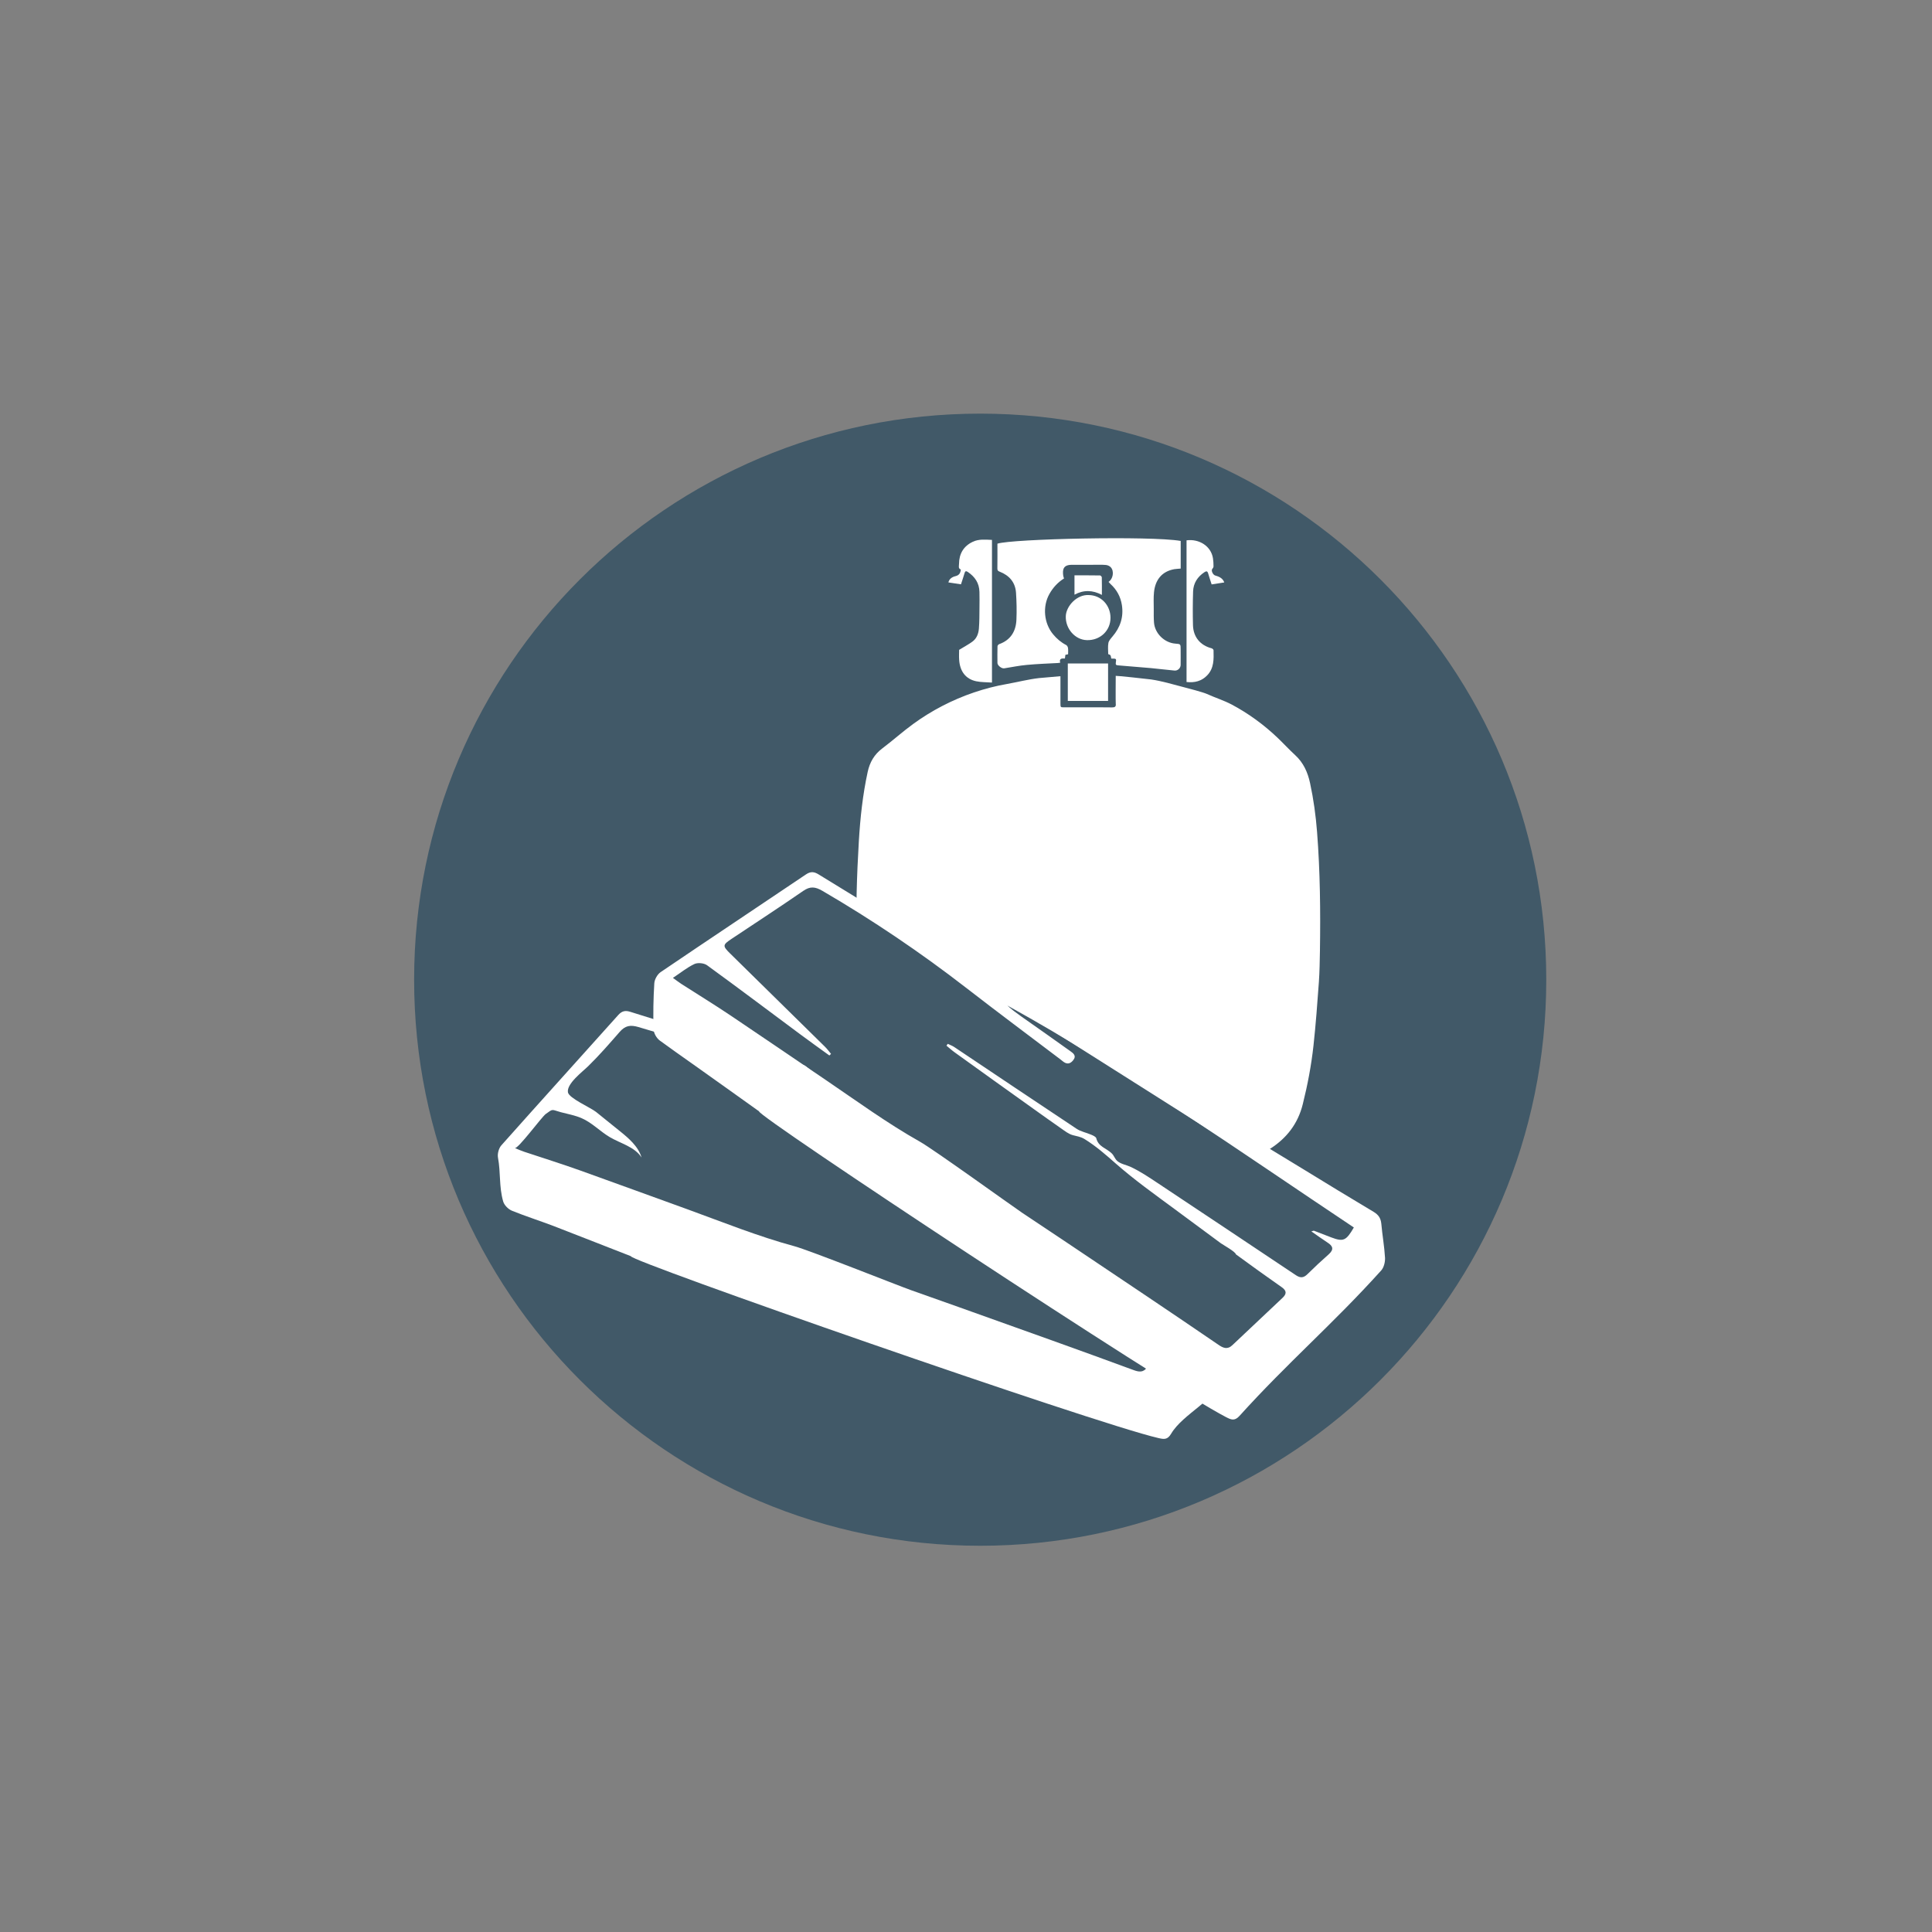 <?xml version="1.0" ?><!DOCTYPE svg  PUBLIC '-//W3C//DTD SVG 1.0//EN'  'http://www.w3.org/TR/2001/REC-SVG-20010904/DTD/svg10.dtd'><svg enable-background="new 0 0 72 72" height="72px" id="Layer_1" version="1.0" viewBox="0 0 72 72" width="72px" xml:space="preserve" xmlns="http://www.w3.org/2000/svg" xmlns:xlink="http://www.w3.org/1999/xlink"><rect x="0" y="0" width="72" height="72" fill="#808080" stroke="none"/><g><path d="M36.529,15.415c-11.651,0-21.096,9.443-21.096,21.096c0,11.65,9.443,21.095,21.096,21.095   c11.649,0,21.096-9.443,21.096-21.095C57.625,24.858,48.181,15.415,36.529,15.415" fill="#415968"/><path d="M51.189,45.161c-0.887-0.531-1.771-1.066-2.649-1.607c-0.688-0.422-13.527-8.229-13.991-8.504   c-1.354-0.806-2.692-1.639-4.038-2.461c-0.17-0.105-0.298-0.121-0.475-0.002c-1.804,1.216-3.616,2.42-5.416,3.641   c-0.121,0.082-0.227,0.271-0.236,0.416c-0.035,0.57-0.047,1.144-0.027,1.713c0.004,0.146,0.111,0.332,0.23,0.42   c0.39,0.287,0.786,0.562,1.181,0.843c-0.005-0.036-0.008-0.064-0.013-0.104c0.005,0.039,0.008,0.067,0.013,0.104   c0.423,0.299,0.842,0.602,1.264,0.899c0.4,0.285,0.801,0.572,1.257,0.898c-0.151,0.126,15.211,10.268,17.391,11.389   c0.194,0.1,0.325,0.166,0.51-0.037c1.789-1.982,3.494-3.436,5.281-5.42c0.102-0.111,0.151-0.313,0.145-0.471   c-0.024-0.427-0.102-0.852-0.139-1.277C51.455,45.394,51.371,45.271,51.189,45.161 M49.611,46.114   c-0.215-0.081-0.43-0.167-0.646-0.249c-0.008-0.003-0.02,0.005-0.095,0.025c0.222,0.154,0.408,0.291,0.602,0.416   c0.202,0.129,0.247,0.256,0.048,0.436c-0.271,0.239-0.536,0.486-0.795,0.742c-0.142,0.14-0.261,0.152-0.432,0.038   c-1.716-1.149-3.438-2.294-5.158-3.438c-0.313-0.209-0.667-0.445-1.011-0.603c-0.15-0.068-0.35-0.1-0.479-0.208   c-0.098-0.08-0.123-0.201-0.213-0.289c-0.207-0.202-0.497-0.242-0.577-0.564c-0.016-0.057-0.119-0.104-0.19-0.133   c-0.181-0.079-0.387-0.115-0.547-0.223c-1.521-1.009-3.035-2.027-4.552-3.042c-0.075-0.051-0.163-0.081-0.246-0.122   c-0.018,0.022-0.032,0.047-0.048,0.069c0.103,0.084,0.201,0.174,0.31,0.252c0.982,0.707,1.964,1.412,2.948,2.113   c0.34,0.243,0.681,0.486,1.024,0.725c0.137,0.095,0.265,0.199,0.424,0.244c0.16,0.045,0.288,0.054,0.441,0.147   c0.424,0.261,0.799,0.591,1.172,0.92c0.689,0.605,1.438,1.138,2.181,1.687c0.387,0.287,0.772,0.572,1.16,0.857   c0.188,0.139,0.375,0.276,0.562,0.416c0.086,0.062,0.553,0.32,0.564,0.415c0.564,0.416,1.139,0.824,1.714,1.229   c0.188,0.134,0.175,0.252,0.021,0.396c-0.623,0.585-1.246,1.172-1.866,1.76c-0.187,0.178-0.348,0.105-0.525-0.018   c-0.891-0.607-1.78-1.213-2.674-1.812c-1.026-0.689-2.053-1.379-3.078-2.065c-0.521-0.349-1.039-0.694-1.561-1.041   c-0.402-0.271-3.288-2.355-3.805-2.646c-1.222-0.688-2.362-1.521-3.524-2.31c-1.17-0.795-2.34-1.589-3.513-2.38   c-0.611-0.411-1.24-0.795-1.858-1.192c-0.099-0.064-0.189-0.137-0.311-0.223c0.291-0.193,0.531-0.391,0.803-0.518   c0.125-0.058,0.355-0.035,0.469,0.047c1.166,0.847,2.314,1.713,3.472,2.573c0.357,0.266,0.724,0.526,1.086,0.789   c0.021-0.02,0.042-0.039,0.062-0.059c-0.074-0.091-0.146-0.187-0.229-0.269c-1.175-1.158-2.354-2.312-3.528-3.469   c-0.294-0.29-0.286-0.324,0.063-0.557c0.888-0.59,1.779-1.173,2.657-1.778c0.26-0.181,0.45-0.157,0.714-0.004   c1.873,1.092,3.664,2.302,5.378,3.63c1.146,0.889,2.31,1.756,3.466,2.631c0.035,0.026,0.071,0.053,0.104,0.082   c0.143,0.121,0.271,0.129,0.396-0.025c0.139-0.172,0.009-0.264-0.107-0.346c-0.606-0.436-1.22-0.863-1.831-1.295   c-0.177-0.125-0.351-0.254-0.511-0.402c4.485,2.479,8.661,5.438,12.912,8.271C50.165,46.243,50.062,46.284,49.611,46.114" fill="#FFFFFF"/><path d="M42.753,50.944c-0.138,0.219-0.312,0.188-0.517,0.111c-1.01-0.372-2.022-0.739-3.036-1.103   c-1.163-0.416-2.326-0.832-3.49-1.248c-0.588-0.209-1.178-0.418-1.768-0.627c-0.458-0.162-3.766-1.479-4.337-1.634   c-1.354-0.366-2.663-0.896-3.982-1.375c-1.33-0.481-2.659-0.966-3.99-1.444c-0.691-0.248-1.396-0.467-2.094-0.7   c-0.111-0.037-0.218-0.085-0.354-0.14c0.116,0.047,0.999-1.155,1.153-1.269c0.285-0.206,0.206-0.165,0.562-0.067   c0.262,0.07,0.535,0.116,0.784,0.227c0.385,0.169,0.681,0.49,1.042,0.703c0.408,0.24,0.926,0.358,1.183,0.758   c-0.126-0.42-0.485-0.723-0.827-0.997c-0.29-0.232-0.579-0.467-0.869-0.701c-0.197-0.158-1.007-0.511-1.047-0.728   c-0.06-0.324,0.559-0.782,0.753-0.976c0.415-0.405,0.794-0.843,1.176-1.28c0.208-0.237,0.4-0.265,0.692-0.181   c2.083,0.603,4.115,1.334,6.104,2.202c0.641,0.279,1.286,0.548,1.932,0.819c-0.591-0.543-1.196-1.072-1.821-1.58   c-1.117-0.344-1.87-0.574-1.98-0.607c-1.512-0.448-3.015-0.928-4.52-1.396c-0.189-0.061-0.317-0.044-0.46,0.114   c-1.451,1.621-2.912,3.232-4.357,4.857c-0.098,0.109-0.153,0.318-0.126,0.461c0.104,0.562,0.035,1.078,0.192,1.628   c0.039,0.14,0.19,0.293,0.328,0.349c0.447,0.184,1.098,0.396,1.549,0.569c-0.014-0.034-0.022-0.062-0.037-0.099   c0.015,0.037,0.023,0.062,0.037,0.099c0.481,0.188,0.963,0.377,1.445,0.563c0.459,0.178,0.916,0.357,1.438,0.562   c-0.115,0.16,17.265,6.226,19.652,6.776c0.213,0.049,0.345,0.075,0.483-0.161c0.442-0.75,1.731-1.293,1.68-1.896   c-0.618-0.265-1.982-0.293-2.557-0.619C42.763,50.927,42.758,50.936,42.753,50.944" fill="#FFFFFF"/><g><g><defs><polygon id="SVGID_1_" points="29.267,32.11 48.228,44.11 52.066,39.479 51.354,24.663 42.875,16.185 30.831,15.471     "/></defs><clipPath id="SVGID_2_"><use overflow="visible" xlink:href="#SVGID_1_"/></clipPath><path clip-path="url(#SVGID_2_)" d="M35.149,43.87c0.407,0.139,0.81,0.299,1.222,0.411     c0.456,0.125,0.918,0.216,1.38,0.302c0.943,0.172,1.896,0.205,2.848,0.174c0.679-0.021,1.357-0.066,2.033-0.15     c0.587-0.071,1.17-0.194,1.75-0.326c0.479-0.108,0.95-0.264,1.428-0.397c0,0.201,0,0.423,0,0.644     c0,0.029-0.001,0.059-0.002,0.089c-0.017,0.488,0.044,0.404-0.352,0.656c-0.436,0.279-0.906,0.459-1.388,0.593     c-0.397,0.109-0.799,0.209-1.202,0.273c-0.468,0.075-0.938,0.118-1.41,0.155c-0.736,0.059-1.474,0.03-2.209-0.055     c-1.228-0.143-2.429-0.429-3.581-0.975c-0.131-0.062-0.261-0.127-0.395-0.181c-0.08-0.031-0.118-0.076-0.118-0.188     c-0.001-0.286-0.016-0.57-0.021-0.855C35.132,43.981,35.145,43.923,35.149,43.87 M40.688,46.101     c0.374-0.021,0.7-0.034,1.027-0.059c0.14-0.012,0.279-0.035,0.411-0.076c0.109-0.034,0.143-0.129,0.097-0.232     c-0.072-0.164-0.152-0.323-0.236-0.483c-0.061-0.113-0.151-0.194-0.29-0.195c-0.148-0.001-0.296-0.006-0.443,0.002     c-0.35,0.021-0.696,0.076-1.049-0.004c-0.152-0.035-0.319-0.053-0.455,0.063c-0.19,0.169-0.33,0.376-0.396,0.624     c-0.042,0.153,0.013,0.232,0.169,0.266c0.031,0.008,0.062,0.016,0.094,0.018C39.987,46.05,40.36,46.077,40.688,46.101" fill="#FFFFFF"/></g><g><defs><polygon id="SVGID_3_" points="29.267,32.11 48.228,44.11 52.066,39.479 51.354,24.663 42.875,16.185 30.831,15.471     "/></defs><clipPath id="SVGID_4_"><use overflow="visible" xlink:href="#SVGID_3_"/></clipPath><path clip-path="url(#SVGID_4_)" d="M49.083,31.004c-0.047-0.611-0.131-1.218-0.26-1.817     c-0.086-0.401-0.245-0.761-0.556-1.046c-0.227-0.208-0.434-0.435-0.655-0.646c-0.512-0.487-1.088-0.909-1.712-1.24     c-0.299-0.157-0.618-0.254-0.921-0.393c-0.138-0.063-0.702-0.212-0.891-0.26c-0.397-0.104-0.782-0.22-1.191-0.281     c-0.108-0.017-1.317-0.145-1.317-0.134c0,0.082-0.007,0.971,0.001,1.039c0.016,0.115-0.041,0.138-0.14,0.137     c-0.304-0.005-0.606-0.003-0.91-0.003c-0.289,0-0.578,0.002-0.867,0c-0.142,0-0.142,0-0.144-0.135c-0.001-0.065,0-0.949,0-1.025     c0,0-0.73,0.062-0.799,0.07c-0.404,0.047-0.786,0.147-1.188,0.219c-0.42,0.072-0.834,0.18-1.238,0.317     c-0.808,0.274-1.575,0.672-2.265,1.175c-0.396,0.288-0.76,0.617-1.151,0.911c-0.299,0.226-0.465,0.514-0.543,0.875     c-0.185,0.85-0.277,1.71-0.329,2.575c-0.038,0.637-0.067,1.275-0.082,1.913c-0.036,1.718-0.003,3.435,0.179,5.146     c0.084,0.803,0.204,1.6,0.383,2.388c0.166,0.737,0.531,1.349,1.119,1.83c0.619,0.508,1.324,0.849,2.086,1.081     c1.29,0.396,2.617,0.548,3.96,0.593c0.839,0.028,1.678-0.002,2.515-0.077c1.008-0.089,2.011-0.207,2.991-0.47     c0.769-0.206,1.502-0.499,2.175-0.934c0.621-0.398,1.038-0.938,1.217-1.66c0.181-0.723,0.319-1.452,0.4-2.19     c0.086-0.787,0.144-1.578,0.201-2.368c0.026-0.383,0.032-0.767,0.039-1.149C49.213,33.964,49.198,32.482,49.083,31.004" fill="#FFFFFF"/></g><g><defs><polygon id="SVGID_5_" points="29.267,32.11 48.228,44.11 52.066,39.479 51.354,24.663 42.875,16.185 30.831,15.471     "/></defs><clipPath id="SVGID_6_"><use overflow="visible" xlink:href="#SVGID_5_"/></clipPath><path clip-path="url(#SVGID_6_)" d="M44.001,20.159v1.03c-0.085,0.009-0.162,0.01-0.236,0.022     c-0.473,0.084-0.713,0.407-0.759,0.86c-0.021,0.206-0.009,0.416-0.009,0.624c0,0.168-0.004,0.335,0.009,0.502     c0.03,0.408,0.388,0.758,0.796,0.789c0.197,0.015,0.197,0.015,0.197,0.214c0,0.193,0.003,0.388,0,0.582     c-0.002,0.116-0.106,0.218-0.226,0.208c-0.294-0.027-0.588-0.064-0.882-0.092c-0.396-0.035-0.793-0.068-1.189-0.099     c-0.12-0.009-0.133-0.017-0.115-0.137c0.019-0.114,0.006-0.121-0.173-0.118c-0.023-0.135-0.023-0.135-0.114-0.167     c0-0.138-0.019-0.282,0.007-0.418c0.017-0.084,0.09-0.163,0.149-0.234c0.292-0.339,0.422-0.726,0.354-1.173     c-0.048-0.313-0.191-0.576-0.427-0.79c-0.024-0.023-0.047-0.051-0.071-0.077c0.168-0.106,0.218-0.395,0.085-0.543     c-0.042-0.047-0.117-0.081-0.183-0.087c-0.146-0.013-0.295-0.007-0.442-0.007c-0.274,0-0.551,0.003-0.825,0.001     c-0.327-0.002-0.355,0.181-0.323,0.411c0.004,0.031,0.019,0.06,0.029,0.097c-0.232,0.146-0.41,0.339-0.544,0.577     c-0.264,0.468-0.206,1.096,0.139,1.507c0.137,0.165,0.295,0.299,0.485,0.397c0.034,0.018,0.063,0.07,0.068,0.11     c0.012,0.075,0.004,0.154,0.004,0.234c-0.036,0.008-0.065,0.015-0.101,0.022c-0.005,0.043-0.01,0.084-0.018,0.136     c-0.106-0.005-0.223-0.01-0.175,0.158c-0.04,0.005-0.065,0.009-0.095,0.011c-0.383,0.021-0.767,0.034-1.148,0.07     c-0.282,0.025-0.562,0.083-0.844,0.128c-0.095,0.015-0.25-0.104-0.252-0.199c-0.003-0.208-0.003-0.416,0.002-0.624     c0-0.027,0.035-0.068,0.062-0.078c0.429-0.154,0.625-0.479,0.643-0.912c0.015-0.334,0.007-0.67-0.015-1.003     c-0.026-0.39-0.25-0.646-0.608-0.786c-0.061-0.023-0.088-0.045-0.087-0.117c0.005-0.309,0.002-0.619,0.002-0.927     C37.715,20.081,42.88,19.964,44.001,20.159" fill="#FFFFFF"/></g><g><defs><polygon id="SVGID_7_" points="29.267,32.11 48.228,44.11 52.066,39.479 51.354,24.663 42.875,16.185 30.831,15.471     "/></defs><clipPath id="SVGID_8_"><use overflow="visible" xlink:href="#SVGID_7_"/></clipPath><path clip-path="url(#SVGID_8_)" d="M36.968,25.437c-0.208-0.016-0.404-0.009-0.591-0.049     c-0.386-0.083-0.603-0.367-0.632-0.795c-0.01-0.136-0.001-0.273-0.001-0.375c0.175-0.107,0.339-0.195,0.487-0.301     c0.166-0.118,0.235-0.3,0.25-0.494c0.02-0.255,0.019-0.512,0.021-0.768c0.003-0.197,0.003-0.396-0.001-0.593     c-0.006-0.331-0.169-0.571-0.438-0.75c-0.058-0.038-0.096-0.031-0.115,0.041c-0.042,0.143-0.089,0.281-0.135,0.423     c-0.156-0.023-0.31-0.048-0.469-0.071c0.033-0.138,0.144-0.204,0.267-0.234c0.135-0.033,0.183-0.116,0.196-0.247     c-0.105-0.037-0.067-0.131-0.067-0.207c0.003-0.38,0.168-0.664,0.516-0.828c0.226-0.105,0.467-0.079,0.712-0.068V25.437     L36.968,25.437z" fill="#FFFFFF"/></g><g><defs><polygon id="SVGID_9_" points="29.267,32.11 48.228,44.11 52.066,39.479 51.354,24.663 42.875,16.185 30.831,15.471     "/></defs><clipPath id="SVGID_10_"><use overflow="visible" xlink:href="#SVGID_9_"/></clipPath><path clip-path="url(#SVGID_10_)" d="M44.219,25.416v-5.28c0.474-0.06,0.911,0.216,0.984,0.666     c0.016,0.1,0.021,0.203,0.021,0.304c0,0.034-0.023,0.072-0.048,0.1c-0.047,0.057,0.025,0.218,0.113,0.242     c0.129,0.036,0.248,0.085,0.316,0.211c0.008,0.014,0.013,0.03,0.019,0.047c-0.157,0.023-0.308,0.048-0.47,0.073     c-0.043-0.135-0.09-0.271-0.129-0.408c-0.025-0.088-0.066-0.097-0.138-0.048c-0.258,0.171-0.413,0.408-0.424,0.718     c-0.013,0.42-0.015,0.84-0.004,1.259c0.013,0.443,0.272,0.751,0.694,0.86c0.028,0.008,0.072,0.046,0.072,0.07     c0.009,0.335,0.021,0.674-0.239,0.941C44.778,25.386,44.518,25.45,44.219,25.416" fill="#FFFFFF"/></g><g><defs><polygon id="SVGID_11_" points="29.267,32.11 48.228,44.11 52.066,39.479 51.354,24.663 42.875,16.185 30.831,15.471     "/></defs><clipPath id="SVGID_12_"><use overflow="visible" xlink:href="#SVGID_11_"/></clipPath><path clip-path="url(#SVGID_12_)" d="M40.503,23.856c0.491,0.015,0.885-0.348,0.882-0.837     c-0.003-0.461-0.346-0.838-0.812-0.843c-0.444-0.025-0.839,0.413-0.854,0.784C39.7,23.429,40.065,23.844,40.503,23.856" fill="#FFFFFF"/></g><g><defs><polygon id="SVGID_13_" points="29.267,32.11 48.228,44.11 52.066,39.479 51.354,24.663 42.875,16.185 30.831,15.471     "/></defs><clipPath id="SVGID_14_"><use overflow="visible" xlink:href="#SVGID_13_"/></clipPath><rect clip-path="url(#SVGID_14_)" fill="#FFFFFF" height="1.396" width="1.501" x="39.794" y="24.726"/></g><g><defs><polygon id="SVGID_15_" points="29.267,32.11 48.228,44.11 52.066,39.479 51.354,24.663 42.875,16.185 30.831,15.471     "/></defs><clipPath id="SVGID_16_"><use overflow="visible" xlink:href="#SVGID_15_"/></clipPath><path clip-path="url(#SVGID_16_)" d="M41.064,22.17c0-0.231,0.002-0.444-0.003-0.657     c-0.001-0.023-0.043-0.068-0.066-0.068c-0.313-0.005-0.63-0.004-0.952-0.004v0.721C40.384,21.978,40.719,21.987,41.064,22.17" fill="#FFFFFF"/></g></g></g></svg>